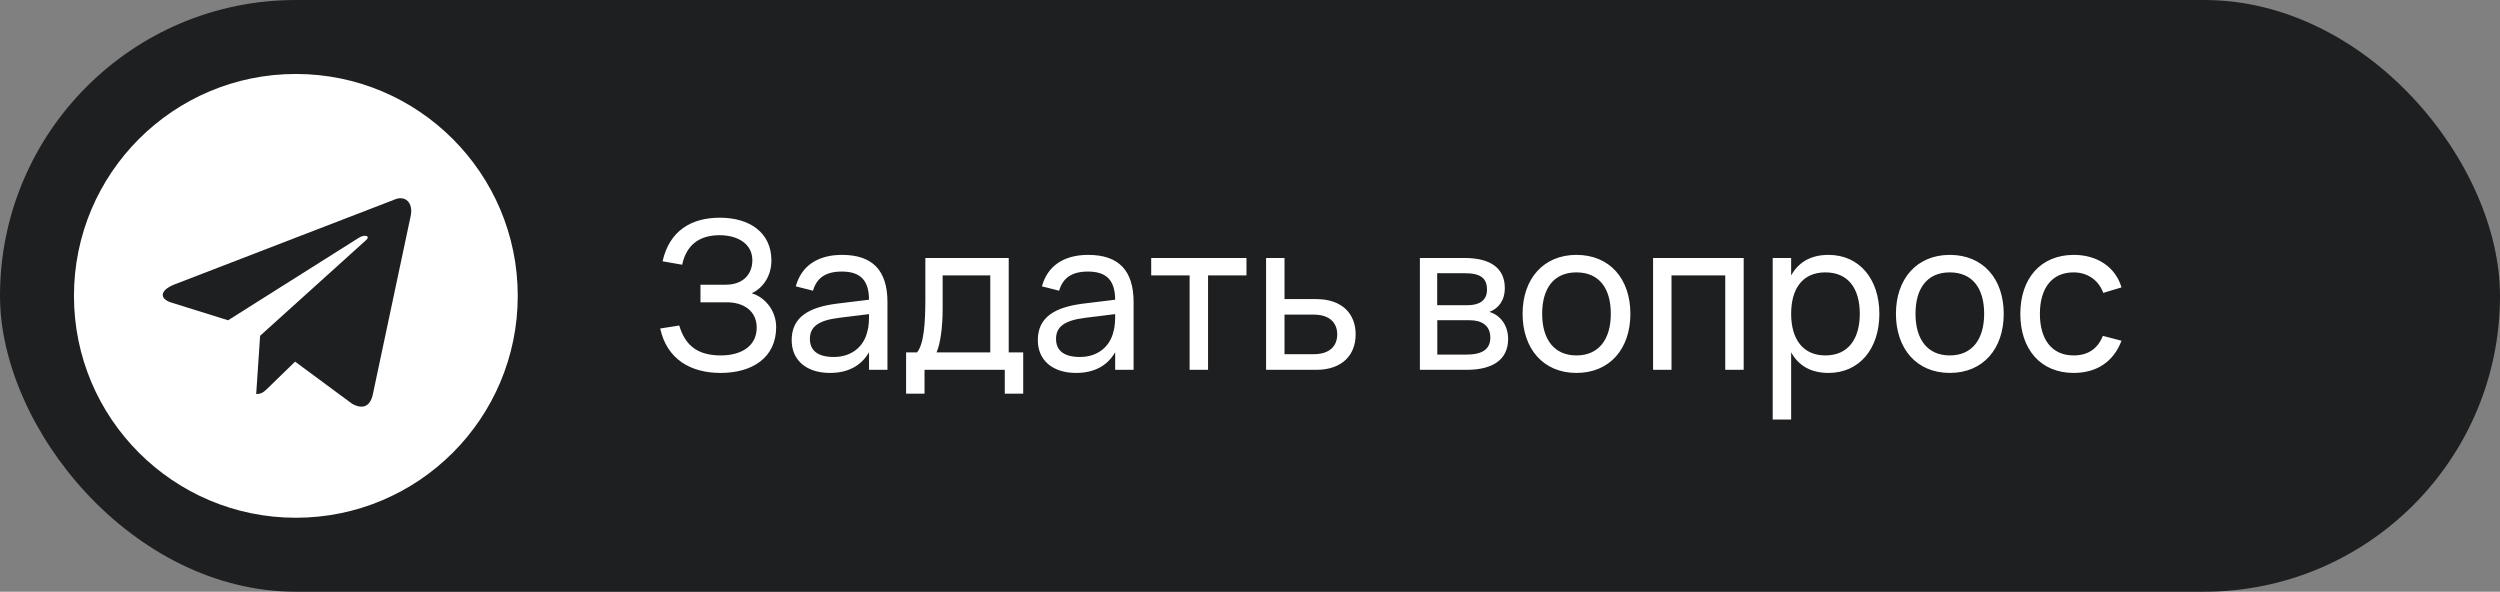 <?xml version="1.0" encoding="UTF-8"?> <svg xmlns="http://www.w3.org/2000/svg" width="169" height="40" viewBox="0 0 169 40" fill="none"><rect x="0" y="0" width="169" height="40" fill="#808080" stroke="none"/><rect width="169" height="40" rx="20" fill="#1E1F20"></rect><path fill-rule="evenodd" clip-rule="evenodd" d="M20 35C28.284 35 35 28.284 35 20C35 11.716 28.284 5 20 5C11.716 5 5 11.716 5 20C5 28.284 11.716 35 20 35ZM11.784 19.232L26.666 13.493C27.345 13.185 28.001 13.656 27.742 14.696L25.208 26.639C25.031 27.489 24.52 27.69 23.808 27.298L19.948 24.447L18.092 26.251L18.072 26.271C17.864 26.471 17.693 26.637 17.319 26.637L17.583 22.699L17.581 22.698H17.583L24.745 16.234C25.059 15.955 24.677 15.819 24.259 16.073L15.419 21.651L11.598 20.459C10.775 20.206 10.769 19.64 11.784 19.232Z" fill="white"></path><path d="M52.469 22.109C52.469 24.181 50.852 25.21 48.717 25.21C46.666 25.21 45.084 24.272 44.629 22.207L45.917 22.004C46.316 23.341 47.135 24.027 48.738 24.027C50.096 24.027 51.153 23.404 51.153 22.151C51.153 21.01 50.257 20.436 49.144 20.436H47.352V19.246H49.067C50.222 19.246 50.859 18.546 50.859 17.594C50.859 16.46 49.844 15.9 48.64 15.9C47.268 15.9 46.4 16.565 46.113 17.895L44.79 17.664C45.259 15.571 46.764 14.717 48.661 14.717C50.649 14.717 52.147 15.697 52.147 17.615C52.147 18.651 51.58 19.477 50.81 19.827C51.657 20.058 52.469 20.954 52.469 22.109ZM56.919 17.23C58.984 17.23 59.992 18.28 59.992 20.429V25H58.746V23.81C58.221 24.727 57.325 25.21 56.107 25.21C54.518 25.21 53.517 24.356 53.517 22.991C53.517 21.437 54.686 20.765 56.569 20.527L58.746 20.261C58.739 18.938 58.151 18.357 56.905 18.357C55.841 18.357 55.211 18.77 54.959 19.652L53.797 19.358C54.168 17.979 55.274 17.23 56.919 17.23ZM58.746 21.234L56.709 21.486C55.33 21.661 54.749 22.081 54.749 22.907C54.749 23.712 55.302 24.132 56.366 24.132C57.542 24.132 58.389 23.453 58.627 22.424C58.746 22.046 58.746 21.591 58.746 21.255V21.234ZM61.252 26.61V23.824H61.987C62.463 23.264 62.554 21.794 62.554 20.226V17.44H68.189V23.824H69.169V26.61H67.923V25H62.498V26.61H61.252ZM63.31 23.824H66.943V18.616H63.723V20.884C63.723 22.151 63.562 23.257 63.31 23.824ZM73.558 17.23C75.623 17.23 76.631 18.28 76.631 20.429V25H75.385V23.81C74.86 24.727 73.964 25.21 72.746 25.21C71.157 25.21 70.156 24.356 70.156 22.991C70.156 21.437 71.325 20.765 73.208 20.527L75.385 20.261C75.378 18.938 74.79 18.357 73.544 18.357C72.48 18.357 71.85 18.77 71.598 19.652L70.436 19.358C70.807 17.979 71.913 17.23 73.558 17.23ZM75.385 21.234L73.348 21.486C71.969 21.661 71.388 22.081 71.388 22.907C71.388 23.712 71.941 24.132 73.005 24.132C74.181 24.132 75.028 23.453 75.266 22.424C75.385 22.046 75.385 21.591 75.385 21.255V21.234ZM81.664 25H80.418V18.616H77.821V17.44H84.261V18.616H81.664V25ZM88.975 25H85.587V17.44H86.833V20.219H88.975C90.76 20.219 91.642 21.241 91.642 22.606C91.642 23.971 90.76 25 88.975 25ZM86.833 23.943H88.814C89.899 23.943 90.396 23.376 90.396 22.606C90.396 21.836 89.899 21.269 88.814 21.269H86.833V23.943ZM99.142 25H95.985V17.44H99.009C100.773 17.44 101.725 18.14 101.725 19.47C101.725 20.31 101.305 20.849 100.682 21.087C101.396 21.29 101.949 21.969 101.949 22.907C101.949 24.272 100.969 25 99.142 25ZM99.009 18.469H97.154V20.632H99.219C99.989 20.632 100.521 20.317 100.521 19.589C100.521 18.784 100.066 18.469 99.009 18.469ZM97.161 23.971H99.121C100.185 23.971 100.745 23.621 100.745 22.823C100.745 21.976 100.136 21.647 99.345 21.647H97.161V23.971ZM106.567 25.21C104.32 25.21 102.927 23.565 102.927 21.213C102.927 18.847 104.341 17.23 106.567 17.23C108.828 17.23 110.214 18.861 110.214 21.213C110.214 23.586 108.814 25.21 106.567 25.21ZM106.567 24.027C108.093 24.027 108.891 22.921 108.891 21.213C108.891 19.477 108.093 18.413 106.567 18.413C105.027 18.413 104.25 19.505 104.25 21.213C104.25 22.942 105.062 24.027 106.567 24.027ZM112.994 25H111.748V17.44H117.873V25H116.627V18.616H112.994V25ZM121.081 28.36H119.835V17.44H121.081V18.623C121.564 17.748 122.383 17.23 123.608 17.23C125.701 17.23 127.045 18.875 127.045 21.213C127.045 23.586 125.687 25.21 123.608 25.21C122.376 25.21 121.564 24.685 121.081 23.817V28.36ZM123.398 24.027C124.959 24.027 125.722 22.879 125.722 21.213C125.722 19.512 124.945 18.413 123.398 18.413C121.816 18.413 121.081 19.561 121.081 21.213C121.081 22.921 121.872 24.027 123.398 24.027ZM131.805 25.21C129.558 25.21 128.165 23.565 128.165 21.213C128.165 18.847 129.579 17.23 131.805 17.23C134.066 17.23 135.452 18.861 135.452 21.213C135.452 23.586 134.052 25.21 131.805 25.21ZM131.805 24.027C133.331 24.027 134.129 22.921 134.129 21.213C134.129 19.477 133.331 18.413 131.805 18.413C130.265 18.413 129.488 19.505 129.488 21.213C129.488 22.942 130.3 24.027 131.805 24.027ZM140.179 25.21C137.932 25.21 136.574 23.593 136.574 21.22C136.574 18.819 137.953 17.23 140.193 17.23C141.789 17.23 143.014 18.07 143.413 19.428L142.181 19.799C141.859 18.924 141.103 18.413 140.179 18.413C138.681 18.413 137.897 19.512 137.897 21.22C137.897 22.907 138.674 24.027 140.179 24.027C141.173 24.027 141.817 23.551 142.153 22.704L143.413 23.033C142.881 24.447 141.74 25.21 140.179 25.21Z" fill="white"></path></svg> 